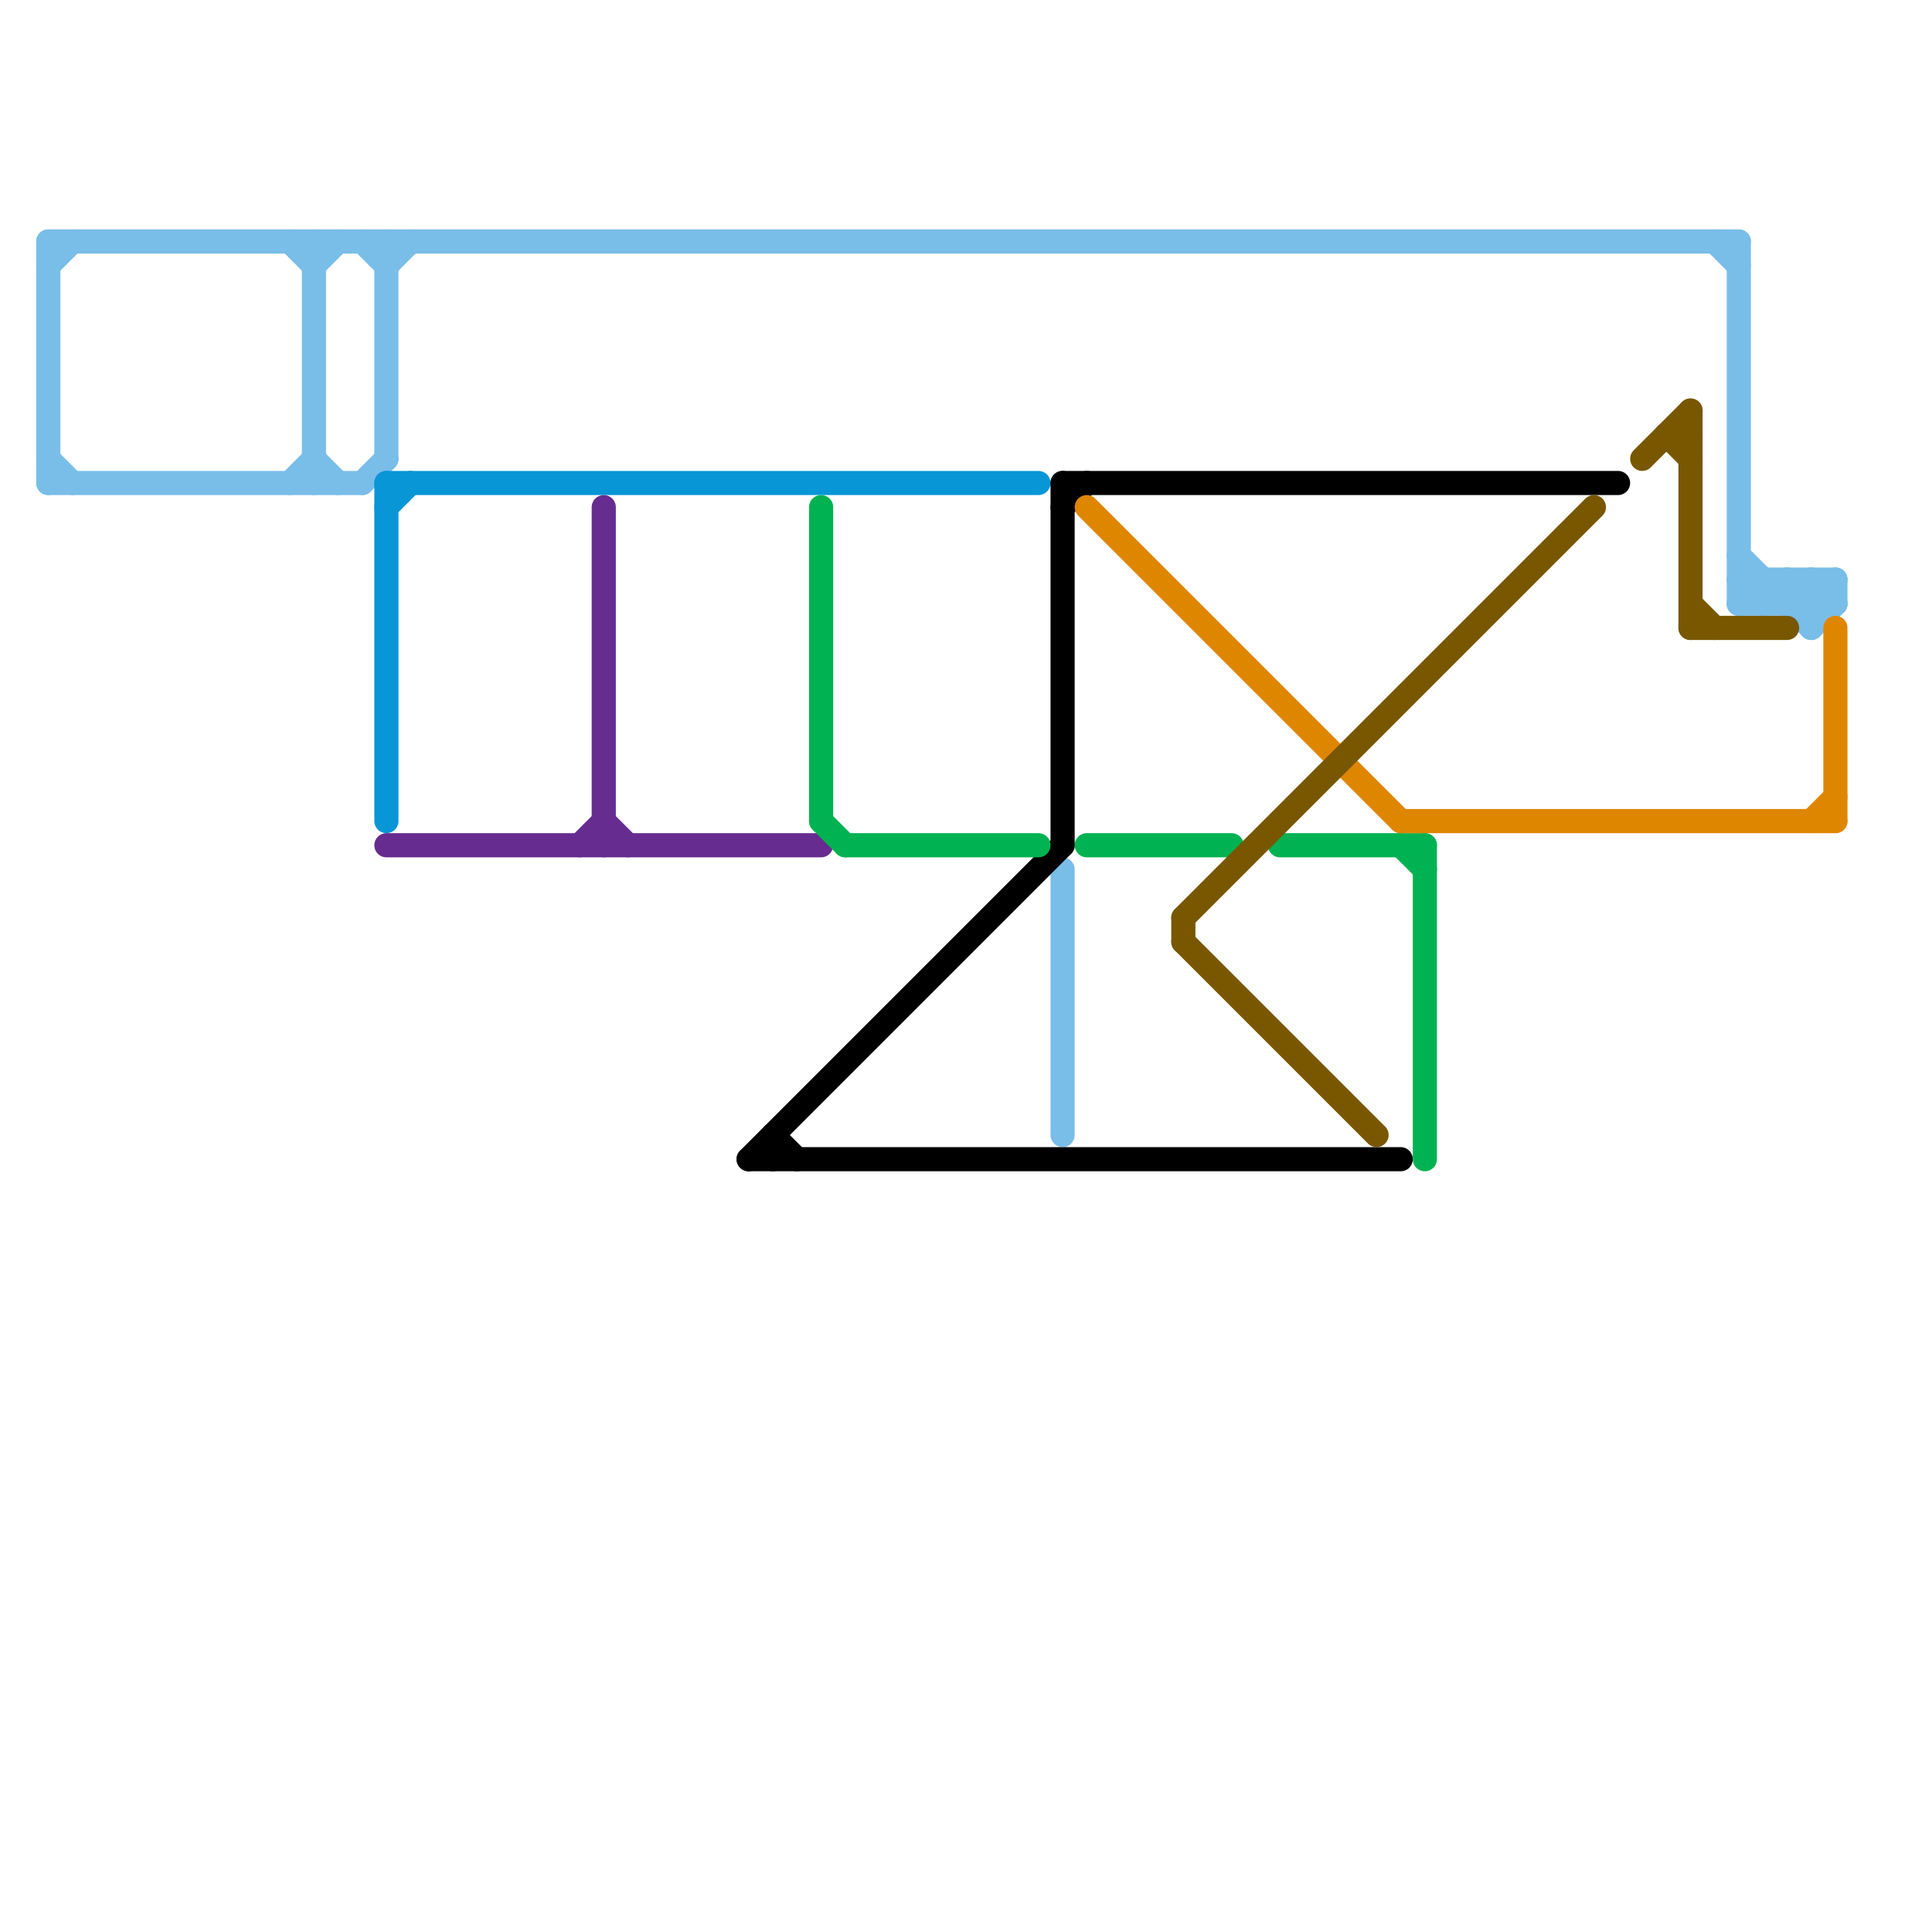 
<svg version="1.1" xmlns="http://www.w3.org/2000/svg" viewBox="0 0 80 80">
<style>text { font: 1px Helvetica; font-weight: 600; white-space: pre; dominant-baseline: central; } line { stroke-width: 1; fill: none; stroke-linecap: round; stroke-linejoin: round; } .c0 { stroke: #79bde9 } .c1 { stroke: #0896d7 } .c2 { stroke: #662c90 } .c3 { stroke: #000000 } .c4 { stroke: #00b251 } .c5 { stroke: #df8600 } .c6 { stroke: #785700 }</style><defs><g id="wm-xf"><circle r="1.2" fill="#000"/><circle r="0.9" fill="#fff"/><circle r="0.6" fill="#000"/><circle r="0.3" fill="#fff"/></g><g id="wm"><circle r="0.6" fill="#000"/><circle r="0.3" fill="#fff"/></g></defs><line class="c0" x1="74" y1="24" x2="75" y2="25"/><line class="c0" x1="15" y1="20" x2="16" y2="19"/><line class="c0" x1="75" y1="25" x2="76" y2="24"/><line class="c0" x1="16" y1="11" x2="17" y2="10"/><line class="c0" x1="13" y1="10" x2="13" y2="20"/><line class="c0" x1="72" y1="24" x2="76" y2="24"/><line class="c0" x1="72" y1="25" x2="73" y2="24"/><line class="c0" x1="75" y1="24" x2="76" y2="25"/><line class="c0" x1="12" y1="10" x2="13" y2="11"/><line class="c0" x1="72" y1="24" x2="73" y2="25"/><line class="c0" x1="2" y1="10" x2="72" y2="10"/><line class="c0" x1="75" y1="26" x2="76" y2="25"/><line class="c0" x1="75" y1="24" x2="75" y2="26"/><line class="c0" x1="74" y1="25" x2="75" y2="24"/><line class="c0" x1="71" y1="10" x2="72" y2="11"/><line class="c0" x1="72" y1="23" x2="75" y2="26"/><line class="c0" x1="74" y1="24" x2="74" y2="25"/><line class="c0" x1="73" y1="25" x2="74" y2="24"/><line class="c0" x1="72" y1="10" x2="72" y2="25"/><line class="c0" x1="73" y1="24" x2="73" y2="25"/><line class="c0" x1="72" y1="25" x2="76" y2="25"/><line class="c0" x1="76" y1="24" x2="76" y2="25"/><line class="c0" x1="44" y1="36" x2="44" y2="47"/><line class="c0" x1="2" y1="19" x2="3" y2="20"/><line class="c0" x1="12" y1="20" x2="13" y2="19"/><line class="c0" x1="2" y1="11" x2="3" y2="10"/><line class="c0" x1="2" y1="10" x2="2" y2="20"/><line class="c0" x1="15" y1="10" x2="16" y2="11"/><line class="c0" x1="13" y1="11" x2="14" y2="10"/><line class="c0" x1="2" y1="20" x2="15" y2="20"/><line class="c0" x1="13" y1="19" x2="14" y2="20"/><line class="c0" x1="16" y1="10" x2="16" y2="19"/><line class="c1" x1="16" y1="21" x2="17" y2="20"/><line class="c1" x1="16" y1="20" x2="43" y2="20"/><line class="c1" x1="16" y1="20" x2="16" y2="34"/><line class="c2" x1="25" y1="21" x2="25" y2="35"/><line class="c2" x1="16" y1="35" x2="34" y2="35"/><line class="c2" x1="24" y1="35" x2="25" y2="34"/><line class="c2" x1="25" y1="34" x2="26" y2="35"/><line class="c3" x1="44" y1="20" x2="44" y2="35"/><line class="c3" x1="31" y1="48" x2="44" y2="35"/><line class="c3" x1="44" y1="20" x2="67" y2="20"/><line class="c3" x1="32" y1="47" x2="33" y2="48"/><line class="c3" x1="44" y1="21" x2="45" y2="20"/><line class="c3" x1="32" y1="47" x2="32" y2="48"/><line class="c3" x1="31" y1="48" x2="58" y2="48"/><line class="c4" x1="53" y1="35" x2="59" y2="35"/><line class="c4" x1="45" y1="35" x2="51" y2="35"/><line class="c4" x1="59" y1="35" x2="59" y2="48"/><line class="c4" x1="34" y1="34" x2="35" y2="35"/><line class="c4" x1="35" y1="35" x2="43" y2="35"/><line class="c4" x1="34" y1="21" x2="34" y2="34"/><line class="c4" x1="58" y1="35" x2="59" y2="36"/><line class="c5" x1="45" y1="21" x2="58" y2="34"/><line class="c5" x1="76" y1="26" x2="76" y2="34"/><line class="c5" x1="75" y1="34" x2="76" y2="33"/><line class="c5" x1="58" y1="34" x2="76" y2="34"/><line class="c6" x1="69" y1="18" x2="70" y2="19"/><line class="c6" x1="70" y1="25" x2="71" y2="26"/><line class="c6" x1="68" y1="19" x2="70" y2="17"/><line class="c6" x1="69" y1="18" x2="70" y2="18"/><line class="c6" x1="49" y1="38" x2="66" y2="21"/><line class="c6" x1="70" y1="17" x2="70" y2="26"/><line class="c6" x1="49" y1="38" x2="49" y2="39"/><line class="c6" x1="49" y1="39" x2="57" y2="47"/><line class="c6" x1="70" y1="26" x2="74" y2="26"/>
</svg>
